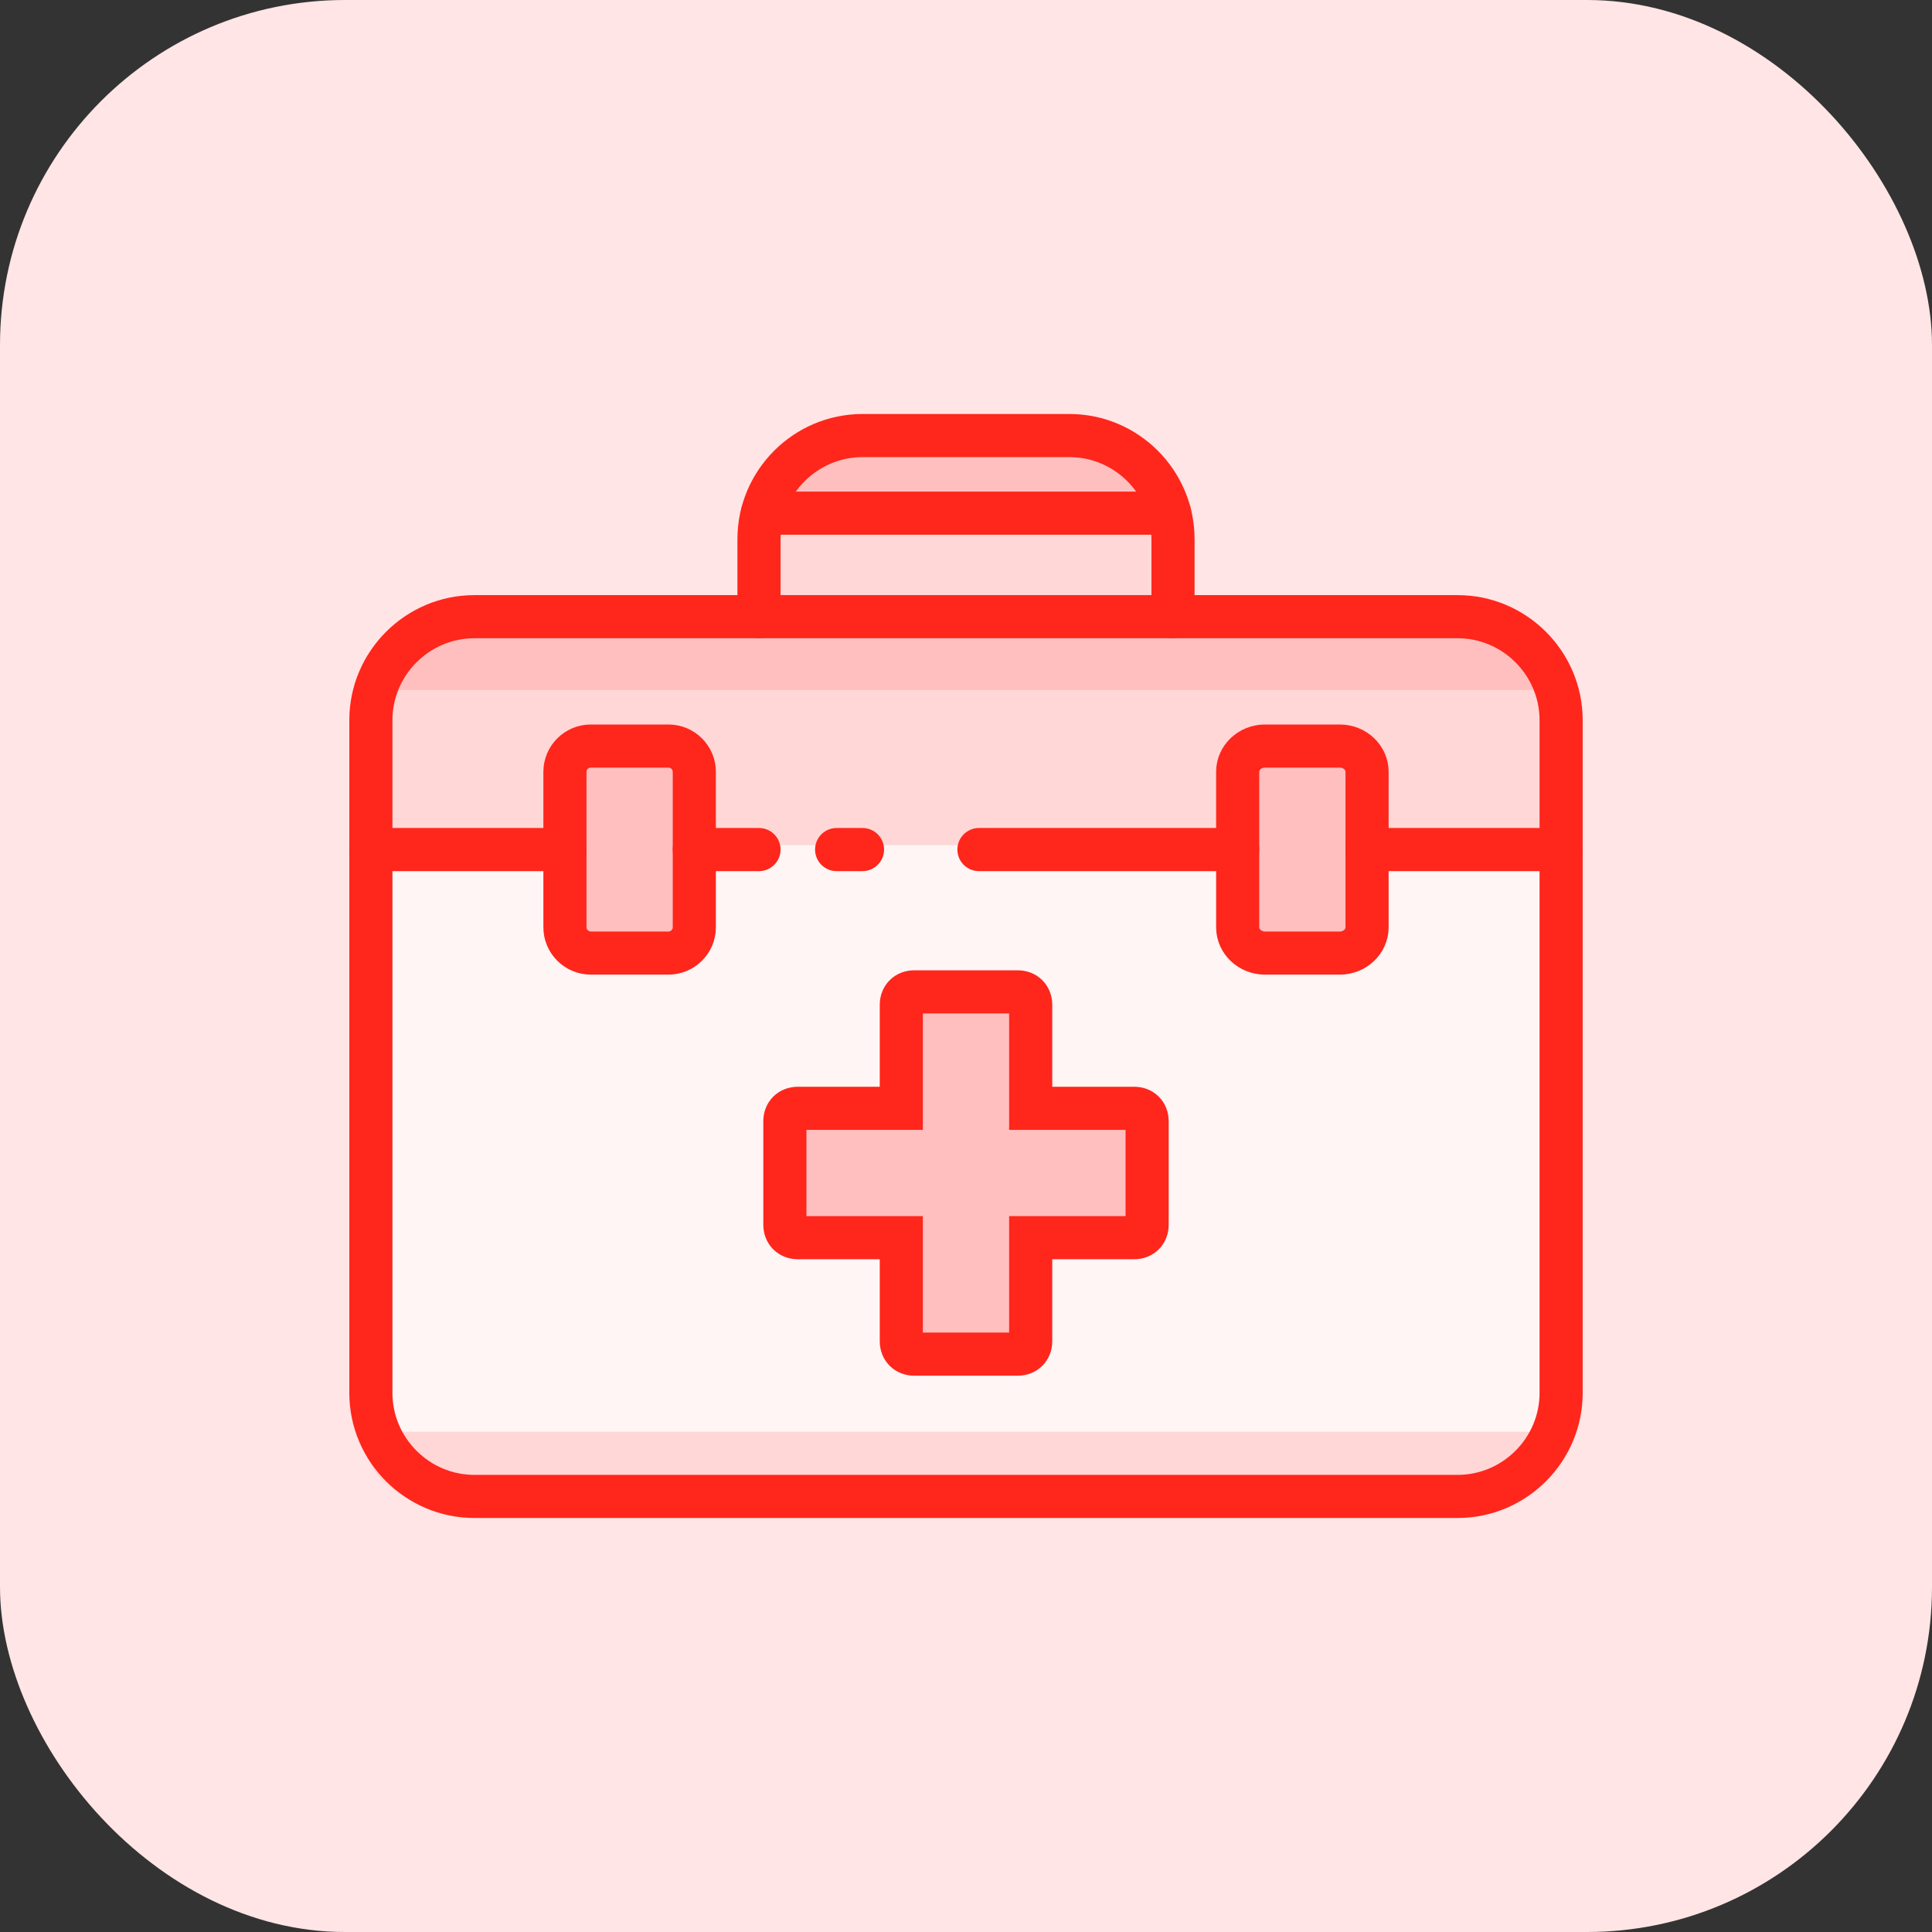 <?xml version="1.0" encoding="UTF-8"?>
<svg xmlns:xlink="http://www.w3.org/1999/xlink" xmlns="http://www.w3.org/2000/svg" width="112" height="112" viewBox="0 0 112 112" fill="none">
  <rect x="0" y="0" width="112" height="112" fill="#333333" stroke="none"/>
  <rect width="112" height="112" rx="20" fill="#FFE5E5"></rect>
  <rect x="46" y="26" width="20" height="3" fill="#FFBFBF"></rect>
  <rect x="45" y="30" width="22" height="5" fill="#FFD7D7"></rect>
  <path d="M21 41C21 38.239 23.239 36 26 36H85C87.761 36 90 38.239 90 41V49H21V41Z" fill="#FFD7D7"></path>
  <path d="M22 40C22 37.791 23.791 36 26 36H85C87.209 36 89 37.791 89 40H22Z" fill="#FFBFBF"></path>
  <path d="M21 81C21 83.761 23.239 86 26 86H85C87.761 86 90 83.761 90 81V49H21V81Z" fill="#FFF5F5"></path>
  <path d="M21 83C21 85.209 22.791 87 25 87H86C88.209 87 90 85.209 90 83H21Z" fill="#FFD7D7"></path>
  <rect x="33" y="44" width="7" height="10" fill="#FFBFBF"></rect>
  <rect x="53" y="58" width="6" height="20" fill="#FFBFBF"></rect>
  <rect x="66" y="65" width="6" height="20" transform="rotate(90 66 65)" fill="#FFBFBF"></rect>
  <rect x="72" y="44" width="7" height="10" fill="#FFBFBF"></rect>
  <path d="M52.25 64.25V58.25C52.25 57.806 52.556 57.5 53 57.5H59C59.444 57.5 59.75 57.806 59.75 58.25V64.25H65.75C66.194 64.25 66.5 64.556 66.5 65V71C66.5 71.444 66.194 71.75 65.75 71.75H59.75V77.75C59.75 78.194 59.444 78.5 59 78.5H53C52.556 78.5 52.25 78.194 52.25 77.75V71.75H46.25C45.806 71.75 45.5 71.444 45.5 71V65C45.5 64.556 45.806 64.25 46.25 64.25H52.25Z" stroke="#FF261C" stroke-width="2.5" stroke-miterlimit="10" stroke-linecap="round"></path>
  <path d="M77.671 55.25H73.329C72.46 55.25 71.75 54.579 71.75 53.759V44.741C71.75 43.921 72.46 43.25 73.329 43.25H77.671C78.539 43.25 79.25 43.921 79.25 44.741V53.759C79.25 54.579 78.539 55.25 77.671 55.25Z" stroke="#FF261C" stroke-width="2.5" stroke-miterlimit="10" stroke-linecap="round"></path>
  <path d="M38.75 55.25H34.25C33.425 55.25 32.75 54.579 32.75 53.759V44.741C32.75 43.921 33.425 43.25 34.25 43.25H38.75C39.575 43.25 40.25 43.921 40.25 44.741V53.759C40.25 54.579 39.575 55.25 38.75 55.25Z" stroke="#FF261C" stroke-width="2.5" stroke-miterlimit="10" stroke-linecap="round"></path>
  <path d="M44 35.75V31.25C44 27.95 46.7 25.25 50 25.25H62C65.3 25.25 68 27.95 68 31.25V35.75" stroke="#FF261C" stroke-width="2.5" stroke-miterlimit="10" stroke-linecap="round"></path>
  <path d="M21.5 49.25H32.75" stroke="#FF261C" stroke-width="2.5" stroke-miterlimit="10" stroke-linecap="round"></path>
  <path d="M79.25 49.25H90.5" stroke="#FF261C" stroke-width="2.5" stroke-miterlimit="10" stroke-linecap="round"></path>
  <path d="M40.25 49.25H44" stroke="#FF261C" stroke-width="2.5" stroke-miterlimit="10" stroke-linecap="round"></path>
  <path d="M48.5 49.25H50" stroke="#FF261C" stroke-width="2.5" stroke-miterlimit="10" stroke-linecap="round"></path>
  <path d="M56.75 49.25H71.75" stroke="#FF261C" stroke-width="2.5" stroke-miterlimit="10" stroke-linecap="round"></path>
  <path d="M44.196 29.75H67.809" stroke="#FF261C" stroke-width="2.5" stroke-miterlimit="10" stroke-linecap="round"></path>
  <path d="M84.5 86.75H27.5C24.2 86.75 21.5 84.05 21.5 80.75V41.75C21.5 38.45 24.2 35.75 27.5 35.75H84.5C87.8 35.75 90.5 38.45 90.5 41.75V80.75C90.5 84.05 87.8 86.75 84.5 86.75Z" stroke="#FF261C" stroke-width="2.5" stroke-miterlimit="10" stroke-linecap="round"></path>
</svg>
